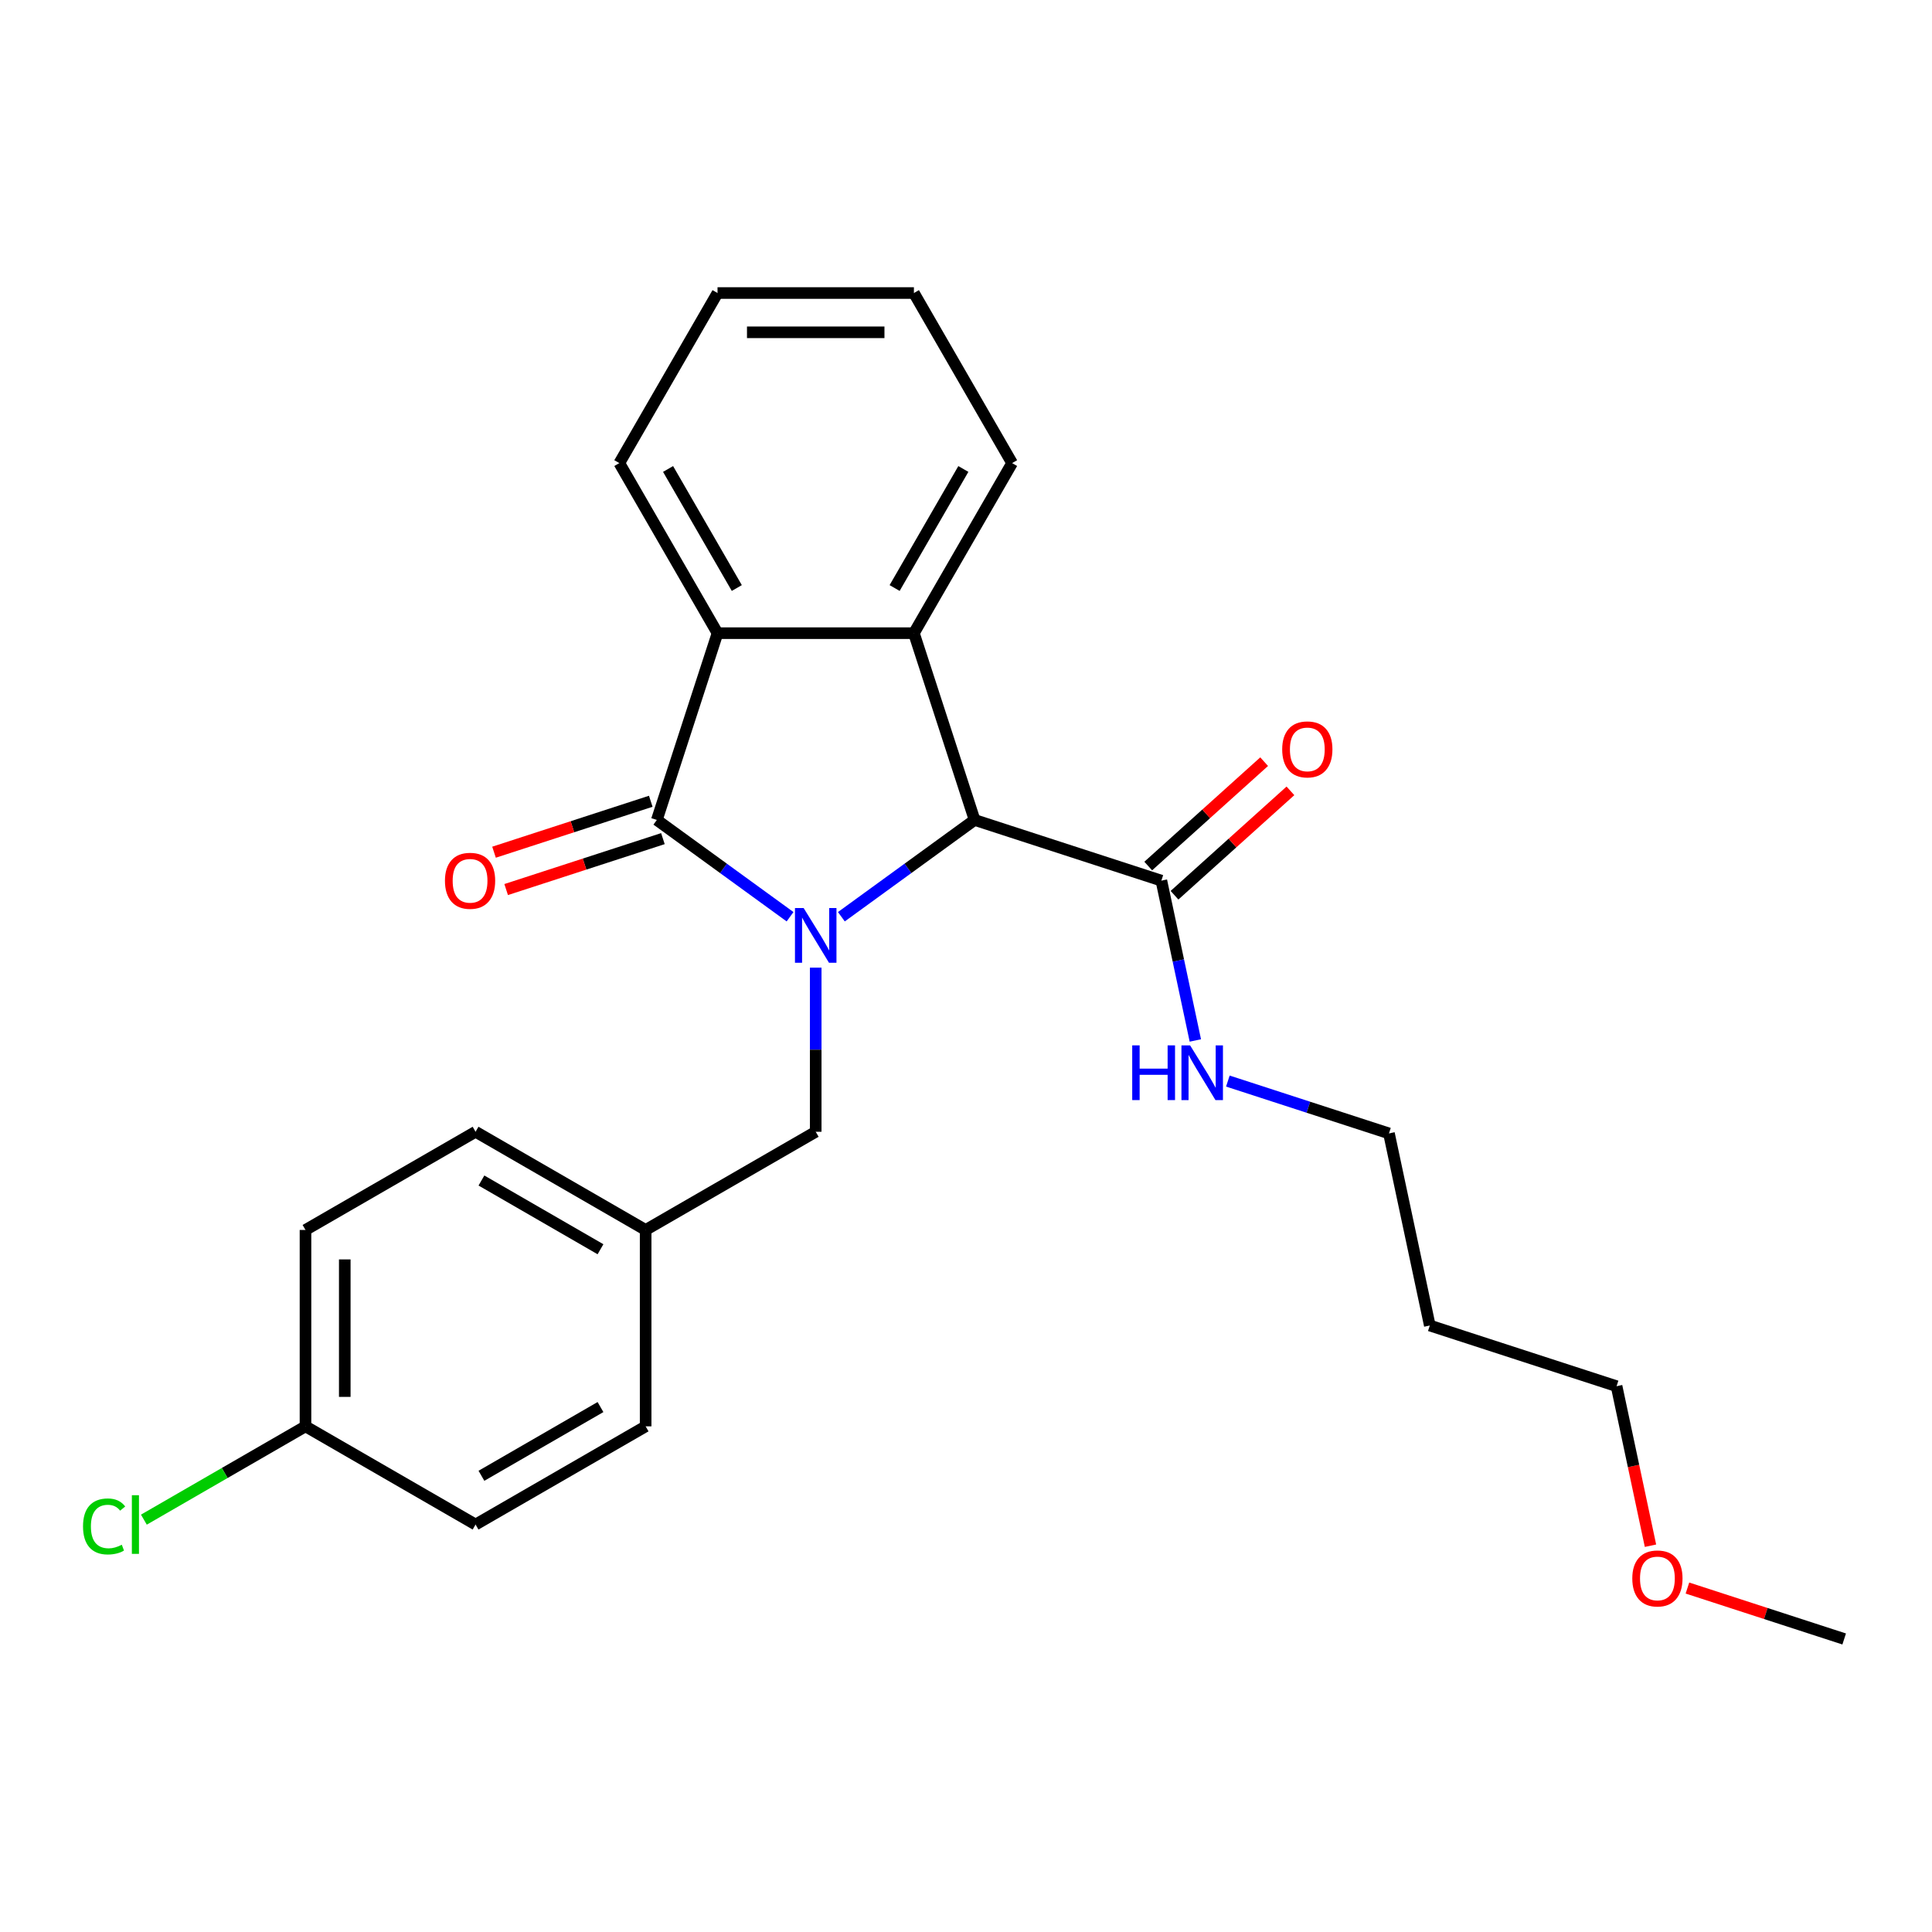 <?xml version='1.0' encoding='iso-8859-1'?>
<svg version='1.1' baseProfile='full'
              xmlns='http://www.w3.org/2000/svg'
                      xmlns:rdkit='http://www.rdkit.org/xml'
                      xmlns:xlink='http://www.w3.org/1999/xlink'
                  xml:space='preserve'
width='1000px' height='1000px' viewBox='0 0 1000 1000'>
<!-- END OF HEADER -->
<rect style='opacity:1.0;fill:#FFFFFF;stroke:none' width='1000' height='1000' x='0' y='0'> </rect>
<path class='bond-0' d='M 408.932,474.502 L 374.455,449.453' style='fill:none;fill-rule:evenodd;stroke:#0000FF;stroke-width:6px;stroke-linecap:butt;stroke-linejoin:miter;stroke-opacity:1' />
<path class='bond-0' d='M 374.455,449.453 L 339.978,424.404' style='fill:none;fill-rule:evenodd;stroke:#000000;stroke-width:6px;stroke-linecap:butt;stroke-linejoin:miter;stroke-opacity:1' />
<path class='bond-1' d='M 435.494,474.502 L 469.971,449.453' style='fill:none;fill-rule:evenodd;stroke:#0000FF;stroke-width:6px;stroke-linecap:butt;stroke-linejoin:miter;stroke-opacity:1' />
<path class='bond-1' d='M 469.971,449.453 L 504.449,424.404' style='fill:none;fill-rule:evenodd;stroke:#000000;stroke-width:6px;stroke-linecap:butt;stroke-linejoin:miter;stroke-opacity:1' />
<path class='bond-5' d='M 422.213,500.853 L 422.213,543.326' style='fill:none;fill-rule:evenodd;stroke:#0000FF;stroke-width:6px;stroke-linecap:butt;stroke-linejoin:miter;stroke-opacity:1' />
<path class='bond-5' d='M 422.213,543.326 L 422.213,585.8' style='fill:none;fill-rule:evenodd;stroke:#000000;stroke-width:6px;stroke-linecap:butt;stroke-linejoin:miter;stroke-opacity:1' />
<path class='bond-3' d='M 339.978,424.404 L 371.389,327.73' style='fill:none;fill-rule:evenodd;stroke:#000000;stroke-width:6px;stroke-linecap:butt;stroke-linejoin:miter;stroke-opacity:1' />
<path class='bond-6' d='M 336.836,414.736 L 296.27,427.917' style='fill:none;fill-rule:evenodd;stroke:#000000;stroke-width:6px;stroke-linecap:butt;stroke-linejoin:miter;stroke-opacity:1' />
<path class='bond-6' d='M 296.27,427.917 L 255.704,441.098' style='fill:none;fill-rule:evenodd;stroke:#FF0000;stroke-width:6px;stroke-linecap:butt;stroke-linejoin:miter;stroke-opacity:1' />
<path class='bond-6' d='M 343.119,434.071 L 302.552,447.252' style='fill:none;fill-rule:evenodd;stroke:#000000;stroke-width:6px;stroke-linecap:butt;stroke-linejoin:miter;stroke-opacity:1' />
<path class='bond-6' d='M 302.552,447.252 L 261.986,460.433' style='fill:none;fill-rule:evenodd;stroke:#FF0000;stroke-width:6px;stroke-linecap:butt;stroke-linejoin:miter;stroke-opacity:1' />
<path class='bond-2' d='M 504.449,424.404 L 473.037,327.73' style='fill:none;fill-rule:evenodd;stroke:#000000;stroke-width:6px;stroke-linecap:butt;stroke-linejoin:miter;stroke-opacity:1' />
<path class='bond-4' d='M 504.449,424.404 L 601.122,455.815' style='fill:none;fill-rule:evenodd;stroke:#000000;stroke-width:6px;stroke-linecap:butt;stroke-linejoin:miter;stroke-opacity:1' />
<path class='bond-11' d='M 473.037,327.73 L 523.862,239.7' style='fill:none;fill-rule:evenodd;stroke:#000000;stroke-width:6px;stroke-linecap:butt;stroke-linejoin:miter;stroke-opacity:1' />
<path class='bond-11' d='M 463.055,304.36 L 498.632,242.739' style='fill:none;fill-rule:evenodd;stroke:#000000;stroke-width:6px;stroke-linecap:butt;stroke-linejoin:miter;stroke-opacity:1' />
<path class='bond-25' d='M 473.037,327.73 L 371.389,327.73' style='fill:none;fill-rule:evenodd;stroke:#000000;stroke-width:6px;stroke-linecap:butt;stroke-linejoin:miter;stroke-opacity:1' />
<path class='bond-13' d='M 371.389,327.73 L 320.564,239.7' style='fill:none;fill-rule:evenodd;stroke:#000000;stroke-width:6px;stroke-linecap:butt;stroke-linejoin:miter;stroke-opacity:1' />
<path class='bond-13' d='M 381.371,304.36 L 345.794,242.739' style='fill:none;fill-rule:evenodd;stroke:#000000;stroke-width:6px;stroke-linecap:butt;stroke-linejoin:miter;stroke-opacity:1' />
<path class='bond-7' d='M 607.924,463.369 L 637.923,436.357' style='fill:none;fill-rule:evenodd;stroke:#000000;stroke-width:6px;stroke-linecap:butt;stroke-linejoin:miter;stroke-opacity:1' />
<path class='bond-7' d='M 637.923,436.357 L 667.923,409.346' style='fill:none;fill-rule:evenodd;stroke:#FF0000;stroke-width:6px;stroke-linecap:butt;stroke-linejoin:miter;stroke-opacity:1' />
<path class='bond-7' d='M 594.321,448.261 L 624.32,421.249' style='fill:none;fill-rule:evenodd;stroke:#000000;stroke-width:6px;stroke-linecap:butt;stroke-linejoin:miter;stroke-opacity:1' />
<path class='bond-7' d='M 624.32,421.249 L 654.319,394.238' style='fill:none;fill-rule:evenodd;stroke:#FF0000;stroke-width:6px;stroke-linecap:butt;stroke-linejoin:miter;stroke-opacity:1' />
<path class='bond-8' d='M 601.122,455.815 L 609.914,497.178' style='fill:none;fill-rule:evenodd;stroke:#000000;stroke-width:6px;stroke-linecap:butt;stroke-linejoin:miter;stroke-opacity:1' />
<path class='bond-8' d='M 609.914,497.178 L 618.706,538.541' style='fill:none;fill-rule:evenodd;stroke:#0000FF;stroke-width:6px;stroke-linecap:butt;stroke-linejoin:miter;stroke-opacity:1' />
<path class='bond-9' d='M 422.213,585.8 L 334.183,636.624' style='fill:none;fill-rule:evenodd;stroke:#000000;stroke-width:6px;stroke-linecap:butt;stroke-linejoin:miter;stroke-opacity:1' />
<path class='bond-20' d='M 635.538,559.558 L 677.234,573.106' style='fill:none;fill-rule:evenodd;stroke:#0000FF;stroke-width:6px;stroke-linecap:butt;stroke-linejoin:miter;stroke-opacity:1' />
<path class='bond-20' d='M 677.234,573.106 L 718.93,586.654' style='fill:none;fill-rule:evenodd;stroke:#000000;stroke-width:6px;stroke-linecap:butt;stroke-linejoin:miter;stroke-opacity:1' />
<path class='bond-14' d='M 334.183,636.624 L 334.183,738.273' style='fill:none;fill-rule:evenodd;stroke:#000000;stroke-width:6px;stroke-linecap:butt;stroke-linejoin:miter;stroke-opacity:1' />
<path class='bond-15' d='M 334.183,636.624 L 246.152,585.8' style='fill:none;fill-rule:evenodd;stroke:#000000;stroke-width:6px;stroke-linecap:butt;stroke-linejoin:miter;stroke-opacity:1' />
<path class='bond-15' d='M 310.813,646.607 L 249.192,611.03' style='fill:none;fill-rule:evenodd;stroke:#000000;stroke-width:6px;stroke-linecap:butt;stroke-linejoin:miter;stroke-opacity:1' />
<path class='bond-10' d='M 158.122,738.273 L 158.122,636.624' style='fill:none;fill-rule:evenodd;stroke:#000000;stroke-width:6px;stroke-linecap:butt;stroke-linejoin:miter;stroke-opacity:1' />
<path class='bond-10' d='M 178.452,723.026 L 178.452,651.872' style='fill:none;fill-rule:evenodd;stroke:#000000;stroke-width:6px;stroke-linecap:butt;stroke-linejoin:miter;stroke-opacity:1' />
<path class='bond-12' d='M 158.122,738.273 L 116.297,762.421' style='fill:none;fill-rule:evenodd;stroke:#000000;stroke-width:6px;stroke-linecap:butt;stroke-linejoin:miter;stroke-opacity:1' />
<path class='bond-12' d='M 116.297,762.421 L 74.473,786.568' style='fill:none;fill-rule:evenodd;stroke:#00CC00;stroke-width:6px;stroke-linecap:butt;stroke-linejoin:miter;stroke-opacity:1' />
<path class='bond-26' d='M 158.122,738.273 L 246.152,789.098' style='fill:none;fill-rule:evenodd;stroke:#000000;stroke-width:6px;stroke-linecap:butt;stroke-linejoin:miter;stroke-opacity:1' />
<path class='bond-23' d='M 523.862,239.7 L 473.037,151.669' style='fill:none;fill-rule:evenodd;stroke:#000000;stroke-width:6px;stroke-linecap:butt;stroke-linejoin:miter;stroke-opacity:1' />
<path class='bond-24' d='M 320.564,239.7 L 371.389,151.669' style='fill:none;fill-rule:evenodd;stroke:#000000;stroke-width:6px;stroke-linecap:butt;stroke-linejoin:miter;stroke-opacity:1' />
<path class='bond-16' d='M 334.183,738.273 L 246.152,789.098' style='fill:none;fill-rule:evenodd;stroke:#000000;stroke-width:6px;stroke-linecap:butt;stroke-linejoin:miter;stroke-opacity:1' />
<path class='bond-16' d='M 310.813,728.291 L 249.192,763.868' style='fill:none;fill-rule:evenodd;stroke:#000000;stroke-width:6px;stroke-linecap:butt;stroke-linejoin:miter;stroke-opacity:1' />
<path class='bond-17' d='M 246.152,585.8 L 158.122,636.624' style='fill:none;fill-rule:evenodd;stroke:#000000;stroke-width:6px;stroke-linecap:butt;stroke-linejoin:miter;stroke-opacity:1' />
<path class='bond-18' d='M 740.064,686.081 L 718.93,586.654' style='fill:none;fill-rule:evenodd;stroke:#000000;stroke-width:6px;stroke-linecap:butt;stroke-linejoin:miter;stroke-opacity:1' />
<path class='bond-21' d='M 740.064,686.081 L 836.738,717.492' style='fill:none;fill-rule:evenodd;stroke:#000000;stroke-width:6px;stroke-linecap:butt;stroke-linejoin:miter;stroke-opacity:1' />
<path class='bond-19' d='M 854.288,800.058 L 845.513,758.775' style='fill:none;fill-rule:evenodd;stroke:#FF0000;stroke-width:6px;stroke-linecap:butt;stroke-linejoin:miter;stroke-opacity:1' />
<path class='bond-19' d='M 845.513,758.775 L 836.738,717.492' style='fill:none;fill-rule:evenodd;stroke:#000000;stroke-width:6px;stroke-linecap:butt;stroke-linejoin:miter;stroke-opacity:1' />
<path class='bond-22' d='M 873.413,821.969 L 913.979,835.15' style='fill:none;fill-rule:evenodd;stroke:#FF0000;stroke-width:6px;stroke-linecap:butt;stroke-linejoin:miter;stroke-opacity:1' />
<path class='bond-22' d='M 913.979,835.15 L 954.545,848.331' style='fill:none;fill-rule:evenodd;stroke:#000000;stroke-width:6px;stroke-linecap:butt;stroke-linejoin:miter;stroke-opacity:1' />
<path class='bond-27' d='M 473.037,151.669 L 371.389,151.669' style='fill:none;fill-rule:evenodd;stroke:#000000;stroke-width:6px;stroke-linecap:butt;stroke-linejoin:miter;stroke-opacity:1' />
<path class='bond-27' d='M 457.79,171.999 L 386.636,171.999' style='fill:none;fill-rule:evenodd;stroke:#000000;stroke-width:6px;stroke-linecap:butt;stroke-linejoin:miter;stroke-opacity:1' />
<path  class='atom-0' d='M 415.953 469.991
L 425.233 484.991
Q 426.153 486.471, 427.633 489.151
Q 429.113 491.831, 429.193 491.991
L 429.193 469.991
L 432.953 469.991
L 432.953 498.311
L 429.073 498.311
L 419.113 481.911
Q 417.953 479.991, 416.713 477.791
Q 415.513 475.591, 415.153 474.911
L 415.153 498.311
L 411.473 498.311
L 411.473 469.991
L 415.953 469.991
' fill='#0000FF'/>
<path  class='atom-7' d='M 230.304 455.895
Q 230.304 449.095, 233.664 445.295
Q 237.024 441.495, 243.304 441.495
Q 249.584 441.495, 252.944 445.295
Q 256.304 449.095, 256.304 455.895
Q 256.304 462.775, 252.904 466.695
Q 249.504 470.575, 243.304 470.575
Q 237.064 470.575, 233.664 466.695
Q 230.304 462.815, 230.304 455.895
M 243.304 467.375
Q 247.624 467.375, 249.944 464.495
Q 252.304 461.575, 252.304 455.895
Q 252.304 450.335, 249.944 447.535
Q 247.624 444.695, 243.304 444.695
Q 238.984 444.695, 236.624 447.495
Q 234.304 450.295, 234.304 455.895
Q 234.304 461.615, 236.624 464.495
Q 238.984 467.375, 243.304 467.375
' fill='#FF0000'/>
<path  class='atom-8' d='M 663.662 387.879
Q 663.662 381.079, 667.022 377.279
Q 670.382 373.479, 676.662 373.479
Q 682.942 373.479, 686.302 377.279
Q 689.662 381.079, 689.662 387.879
Q 689.662 394.759, 686.262 398.679
Q 682.862 402.559, 676.662 402.559
Q 670.422 402.559, 667.022 398.679
Q 663.662 394.799, 663.662 387.879
M 676.662 399.359
Q 680.982 399.359, 683.302 396.479
Q 685.662 393.559, 685.662 387.879
Q 685.662 382.319, 683.302 379.519
Q 680.982 376.679, 676.662 376.679
Q 672.342 376.679, 669.982 379.479
Q 667.662 382.279, 667.662 387.879
Q 667.662 393.599, 669.982 396.479
Q 672.342 399.359, 676.662 399.359
' fill='#FF0000'/>
<path  class='atom-9' d='M 586.036 541.082
L 589.876 541.082
L 589.876 553.122
L 604.356 553.122
L 604.356 541.082
L 608.196 541.082
L 608.196 569.402
L 604.356 569.402
L 604.356 556.322
L 589.876 556.322
L 589.876 569.402
L 586.036 569.402
L 586.036 541.082
' fill='#0000FF'/>
<path  class='atom-9' d='M 615.996 541.082
L 625.276 556.082
Q 626.196 557.562, 627.676 560.242
Q 629.156 562.922, 629.236 563.082
L 629.236 541.082
L 632.996 541.082
L 632.996 569.402
L 629.116 569.402
L 619.156 553.002
Q 617.996 551.082, 616.756 548.882
Q 615.556 546.682, 615.196 546.002
L 615.196 569.402
L 611.516 569.402
L 611.516 541.082
L 615.996 541.082
' fill='#0000FF'/>
<path  class='atom-13' d='M 42.971 790.078
Q 42.971 783.038, 46.251 779.358
Q 49.571 775.638, 55.851 775.638
Q 61.691 775.638, 64.811 779.758
L 62.171 781.918
Q 59.891 778.918, 55.851 778.918
Q 51.571 778.918, 49.291 781.798
Q 47.051 784.638, 47.051 790.078
Q 47.051 795.678, 49.371 798.558
Q 51.731 801.438, 56.291 801.438
Q 59.411 801.438, 63.051 799.558
L 64.171 802.558
Q 62.691 803.518, 60.451 804.078
Q 58.211 804.638, 55.731 804.638
Q 49.571 804.638, 46.251 800.878
Q 42.971 797.118, 42.971 790.078
' fill='#00CC00'/>
<path  class='atom-13' d='M 68.251 773.918
L 71.931 773.918
L 71.931 804.278
L 68.251 804.278
L 68.251 773.918
' fill='#00CC00'/>
<path  class='atom-20' d='M 844.872 817
Q 844.872 810.2, 848.232 806.4
Q 851.592 802.6, 857.872 802.6
Q 864.152 802.6, 867.512 806.4
Q 870.872 810.2, 870.872 817
Q 870.872 823.88, 867.472 827.8
Q 864.072 831.68, 857.872 831.68
Q 851.632 831.68, 848.232 827.8
Q 844.872 823.92, 844.872 817
M 857.872 828.48
Q 862.192 828.48, 864.512 825.6
Q 866.872 822.68, 866.872 817
Q 866.872 811.44, 864.512 808.64
Q 862.192 805.8, 857.872 805.8
Q 853.552 805.8, 851.192 808.6
Q 848.872 811.4, 848.872 817
Q 848.872 822.72, 851.192 825.6
Q 853.552 828.48, 857.872 828.48
' fill='#FF0000'/>
</svg>
